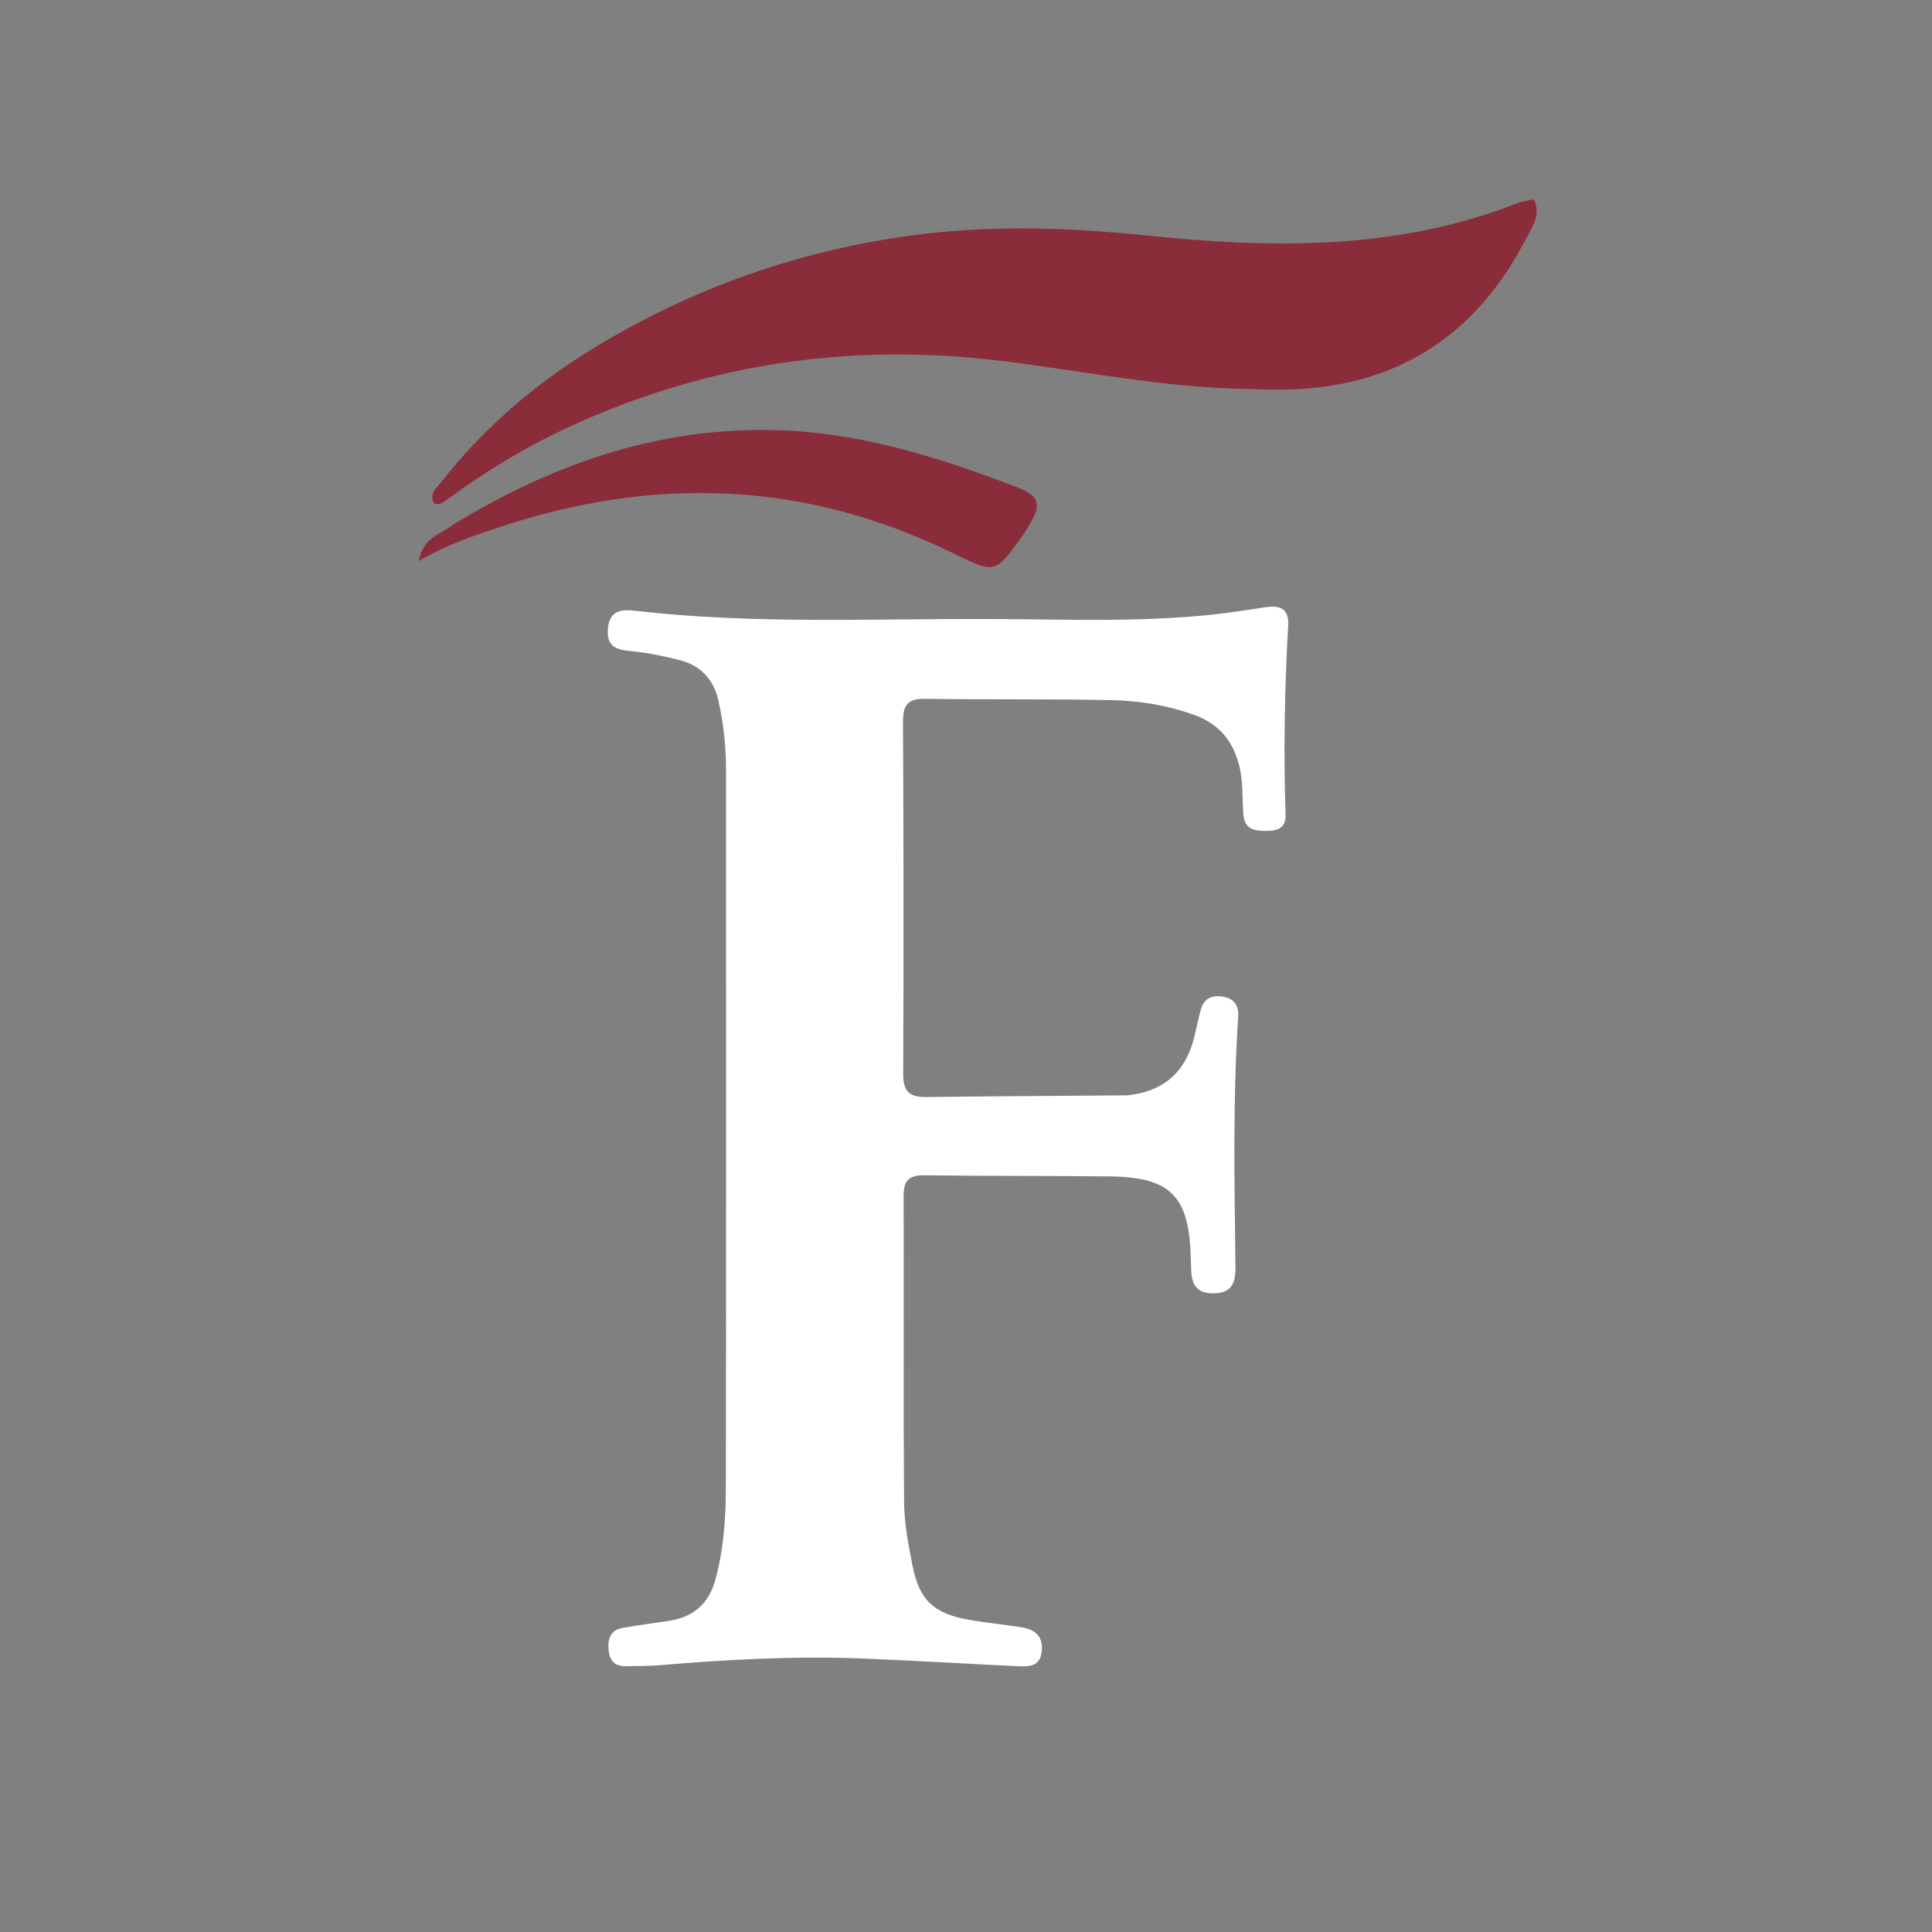 <svg xml:space="preserve" viewBox="315.904 321.536 397.312 397.312" preserveAspectRatio="xMidYMid meet" width="397.312" y="0px" x="0px" xmlns:xlink="http://www.w3.org/1999/xlink" xmlns="http://www.w3.org/2000/svg" id="Layer_1" version="1.1" style="max-height: 500px" height="397.312">
<rect x="315.904" y="321.536" width="397.312" height="397.312" fill="#808080" stroke="none"/>
<g transform="translate(514.56 520.192) scale(0.9) translate(-514.56 -520.192)">
<path d="M551.407,549.747 &#10;&#9;C560.499,548.789 565.179,543.666 566.961,535.456 &#10;&#9;C567.349,533.669 567.744,531.88 568.23,530.117 &#10;&#9;C568.942,527.535 570.874,526.811 573.269,527.197 &#10;&#9;C575.813,527.607 576.924,529.219 576.754,531.809 &#10;&#9;C575.513,550.779 575.898,569.77 576.13,588.756 &#10;&#9;C576.175,592.426 575.49,594.939 571.091,594.987 &#10;&#9;C566.947,595.033 566.047,592.576 565.994,589.198 &#10;&#9;C565.981,588.365 565.942,587.533 565.918,586.7 &#10;&#9;C565.516,572.764 561.287,568.441 547.49,568.275 &#10;&#9;C533.33,568.104 519.166,568.203 505.006,568.013 &#10;&#9;C501.527,567.967 500.293,569.251 500.304,572.676 &#10;&#9;C500.378,596.001 500.229,619.328 500.415,642.653 &#10;&#9;C500.453,647.438 501.37,652.259 502.29,656.984 &#10;&#9;C503.887,665.187 507.189,668.224 515.555,669.637 &#10;&#9;C519.328,670.275 523.14,670.682 526.928,671.238 &#10;&#9;C530.102,671.704 532.26,673.102 531.867,676.794 &#10;&#9;C531.485,680.393 528.814,680.297 526.29,680.179 &#10;&#9;C514.483,679.628 502.684,678.897 490.874,678.424 &#10;&#9;C475.209,677.796 459.583,678.692 443.975,680.001 &#10;&#9;C441.656,680.196 439.314,680.11 436.984,680.188 &#10;&#9;C434.286,680.278 433.079,678.933 432.879,676.303 &#10;&#9;C432.688,673.795 433.436,671.939 436.039,671.456 &#10;&#9;C439.632,670.79 443.27,670.374 446.88,669.794 &#10;&#9;C452.372,668.911 455.841,665.798 457.309,660.383 &#10;&#9;C459.157,653.569 459.674,646.574 459.686,639.598 &#10;&#9;C459.782,584.948 459.737,530.298 459.734,475.648 &#10;&#9;C459.733,470.303 459.202,465.036 458.046,459.792 &#10;&#9;C456.916,454.661 453.946,451.495 448.976,450.257 &#10;&#9;C445.596,449.414 442.153,448.689 438.695,448.323 &#10;&#9;C435.288,447.962 432.313,447.758 432.75,443.048 &#10;&#9;C433.168,438.542 436.325,438.719 439.318,439.061 &#10;&#9;C466.058,442.116 492.898,440.818 519.699,440.904 &#10;&#9;C536.845,440.959 554.024,441.717 571.135,439.868 &#10;&#9;C575.105,439.439 579.056,438.814 583.005,438.215 &#10;&#9;C586.194,437.732 588.385,438.501 588.177,442.241 &#10;&#9;C587.373,456.712 587.091,471.189 587.581,485.678 &#10;&#9;C587.677,488.517 585.903,489.327 583.357,489.325 &#10;&#9;C580.662,489.323 578.225,489.098 577.951,485.658 &#10;&#9;C577.649,481.853 577.942,478.03 576.95,474.244 &#10;&#9;C575.481,468.638 572.251,464.837 566.792,462.857 &#10;&#9;C560.617,460.617 554.182,459.57 547.7,459.437 &#10;&#9;C533.544,459.146 519.377,459.369 505.218,459.134 &#10;&#9;C501.157,459.067 500.147,460.669 500.166,464.448 &#10;&#9;C500.3,491.273 500.327,518.098 500.21,544.923 &#10;&#9;C500.193,548.922 501.704,550.182 505.489,550.132 &#10;&#9;C520.647,549.928 535.808,549.891 551.407,549.747 &#10;z" stroke="none" opacity="1" fill="#FFFFFF"/>
<path d="M578.809,388.335 &#10;&#9;C559.461,388.031 540.987,384.145 522.332,381.89 &#10;&#9;C488.43,377.792 455.972,382.432 424.838,396.557 &#10;&#9;C414.616,401.194 405.096,406.913 396.084,413.546 &#10;&#9;C395.296,414.126 394.564,414.891 393.118,414.562 &#10;&#9;C391.678,412.435 393.56,411.018 394.654,409.619 &#10;&#9;C404.623,396.863 416.807,386.599 430.638,378.302 &#10;&#9;C452.629,365.109 476.381,356.795 501.782,353.31 &#10;&#9;C519.703,350.852 537.618,351.392 555.593,353.25 &#10;&#9;C584.259,356.212 612.802,356.747 640.33,345.96 &#10;&#9;C641.533,345.489 642.86,345.333 644.287,344.993 &#10;&#9;C646.015,348.38 644.074,350.99 642.807,353.48 &#10;&#9;C630.86,376.978 611.678,388.701 585.273,388.492 &#10;&#9;C583.274,388.476 581.275,388.393 578.809,388.335 &#10;z" stroke="none" opacity="1" fill="#8B2C3A"/>
<path d="M397.393,419.333 &#10;&#9;C421.092,404.874 446.086,396.462 473.887,397.861 &#10;&#9;C492.102,398.778 509.155,404.289 525.966,410.698 &#10;&#9;C531.575,412.837 531.868,414.727 528.847,419.739 &#10;&#9;C528.418,420.452 527.977,421.16 527.495,421.837 &#10;&#9;C521.232,430.617 521.237,430.601 511.638,425.885 &#10;&#9;C477.888,409.306 443.257,408.154 407.872,419.942 &#10;&#9;C401.965,421.91 396.051,423.851 389.491,427.657 &#10;&#9;C390.664,421.983 394.648,421.558 397.393,419.333 &#10;z" stroke="none" opacity="1" fill="#8B2C3A"/>
</g>
</svg>